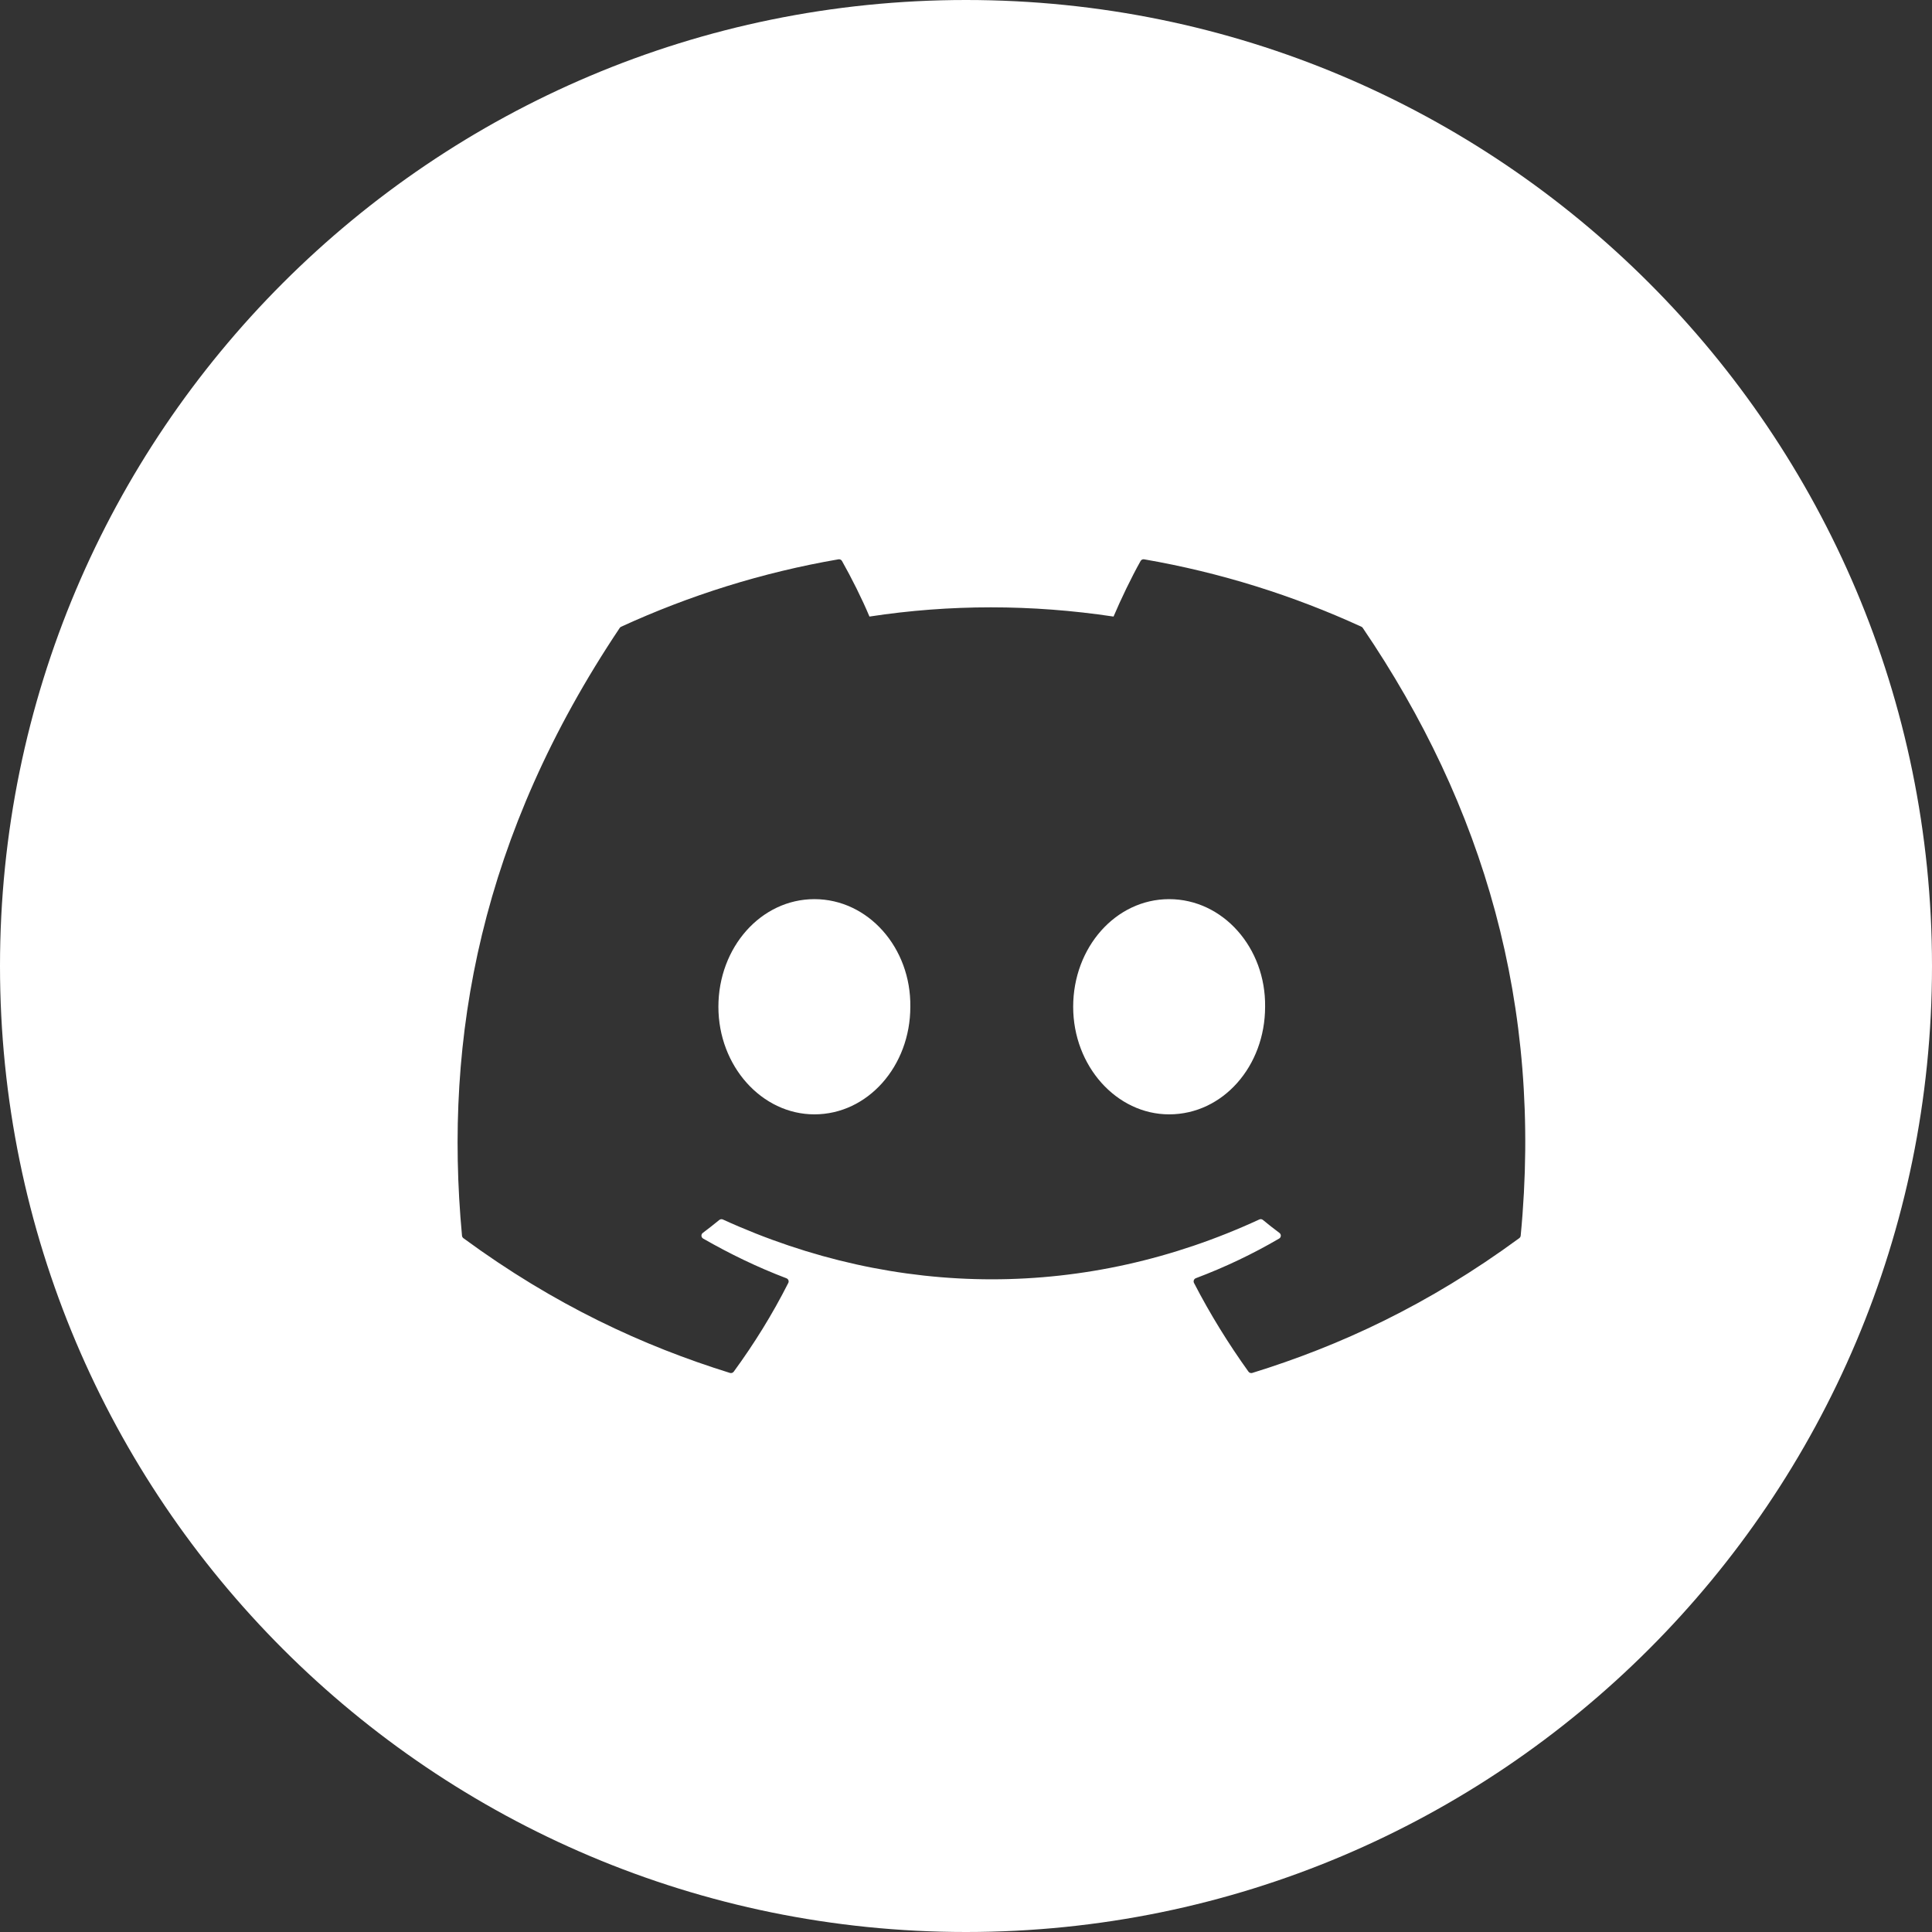<svg width="38" height="38" viewBox="0 0 38 38" fill="none" xmlns="http://www.w3.org/2000/svg">
<rect x="0" y="0" width="38" height="38" fill="#333333" stroke="none"/>
<path fill-rule="evenodd" clip-rule="evenodd" d="M19 38C29.493 38 38 29.493 38 19C38 8.507 29.493 0 19 0C8.507 0 0 8.507 0 19C0 29.493 8.507 38 19 38ZM22.503 11.001C24.004 11.26 25.439 11.713 26.777 12.327C26.789 12.332 26.799 12.34 26.805 12.352C29.176 15.84 30.347 19.775 29.91 24.305C29.908 24.324 29.898 24.341 29.882 24.353C28.086 25.672 26.346 26.473 24.63 27.004C24.603 27.012 24.573 27.002 24.556 26.979C24.16 26.427 23.8 25.845 23.485 25.235C23.466 25.199 23.483 25.155 23.52 25.141C24.092 24.925 24.636 24.667 25.159 24.361C25.201 24.337 25.203 24.278 25.165 24.25C25.054 24.167 24.944 24.081 24.839 23.994C24.819 23.978 24.792 23.975 24.77 23.985C21.374 25.555 17.653 25.555 14.216 23.985C14.194 23.976 14.168 23.979 14.148 23.995C14.043 24.081 13.933 24.167 13.823 24.25C13.785 24.278 13.788 24.337 13.83 24.361C14.353 24.661 14.897 24.925 15.468 25.142C15.505 25.156 15.523 25.199 15.504 25.235C15.195 25.846 14.835 26.428 14.431 26.98C14.414 27.002 14.385 27.012 14.358 27.004C12.65 26.473 10.91 25.672 9.114 24.353C9.099 24.341 9.088 24.323 9.087 24.304C8.721 20.386 9.467 16.418 12.189 12.351C12.196 12.34 12.206 12.332 12.217 12.327C13.557 11.712 14.992 11.259 16.492 11.001C16.519 10.997 16.547 11.009 16.561 11.034C16.746 11.362 16.958 11.783 17.101 12.127C18.682 11.885 20.288 11.885 21.902 12.127C22.045 11.79 22.25 11.362 22.434 11.034C22.448 11.009 22.476 10.996 22.503 11.001ZM14.13 19.802C14.13 20.968 14.983 21.918 16.018 21.918C17.069 21.918 17.905 20.968 17.905 19.802C17.921 18.643 17.077 17.685 16.018 17.685C14.966 17.685 14.13 18.635 14.13 19.802ZM21.108 19.802C21.108 20.968 21.961 21.918 22.995 21.918C24.055 21.918 24.883 20.968 24.883 19.802C24.899 18.643 24.055 17.685 22.995 17.685C21.944 17.685 21.108 18.635 21.108 19.802Z" fill="white"/>
</svg>
